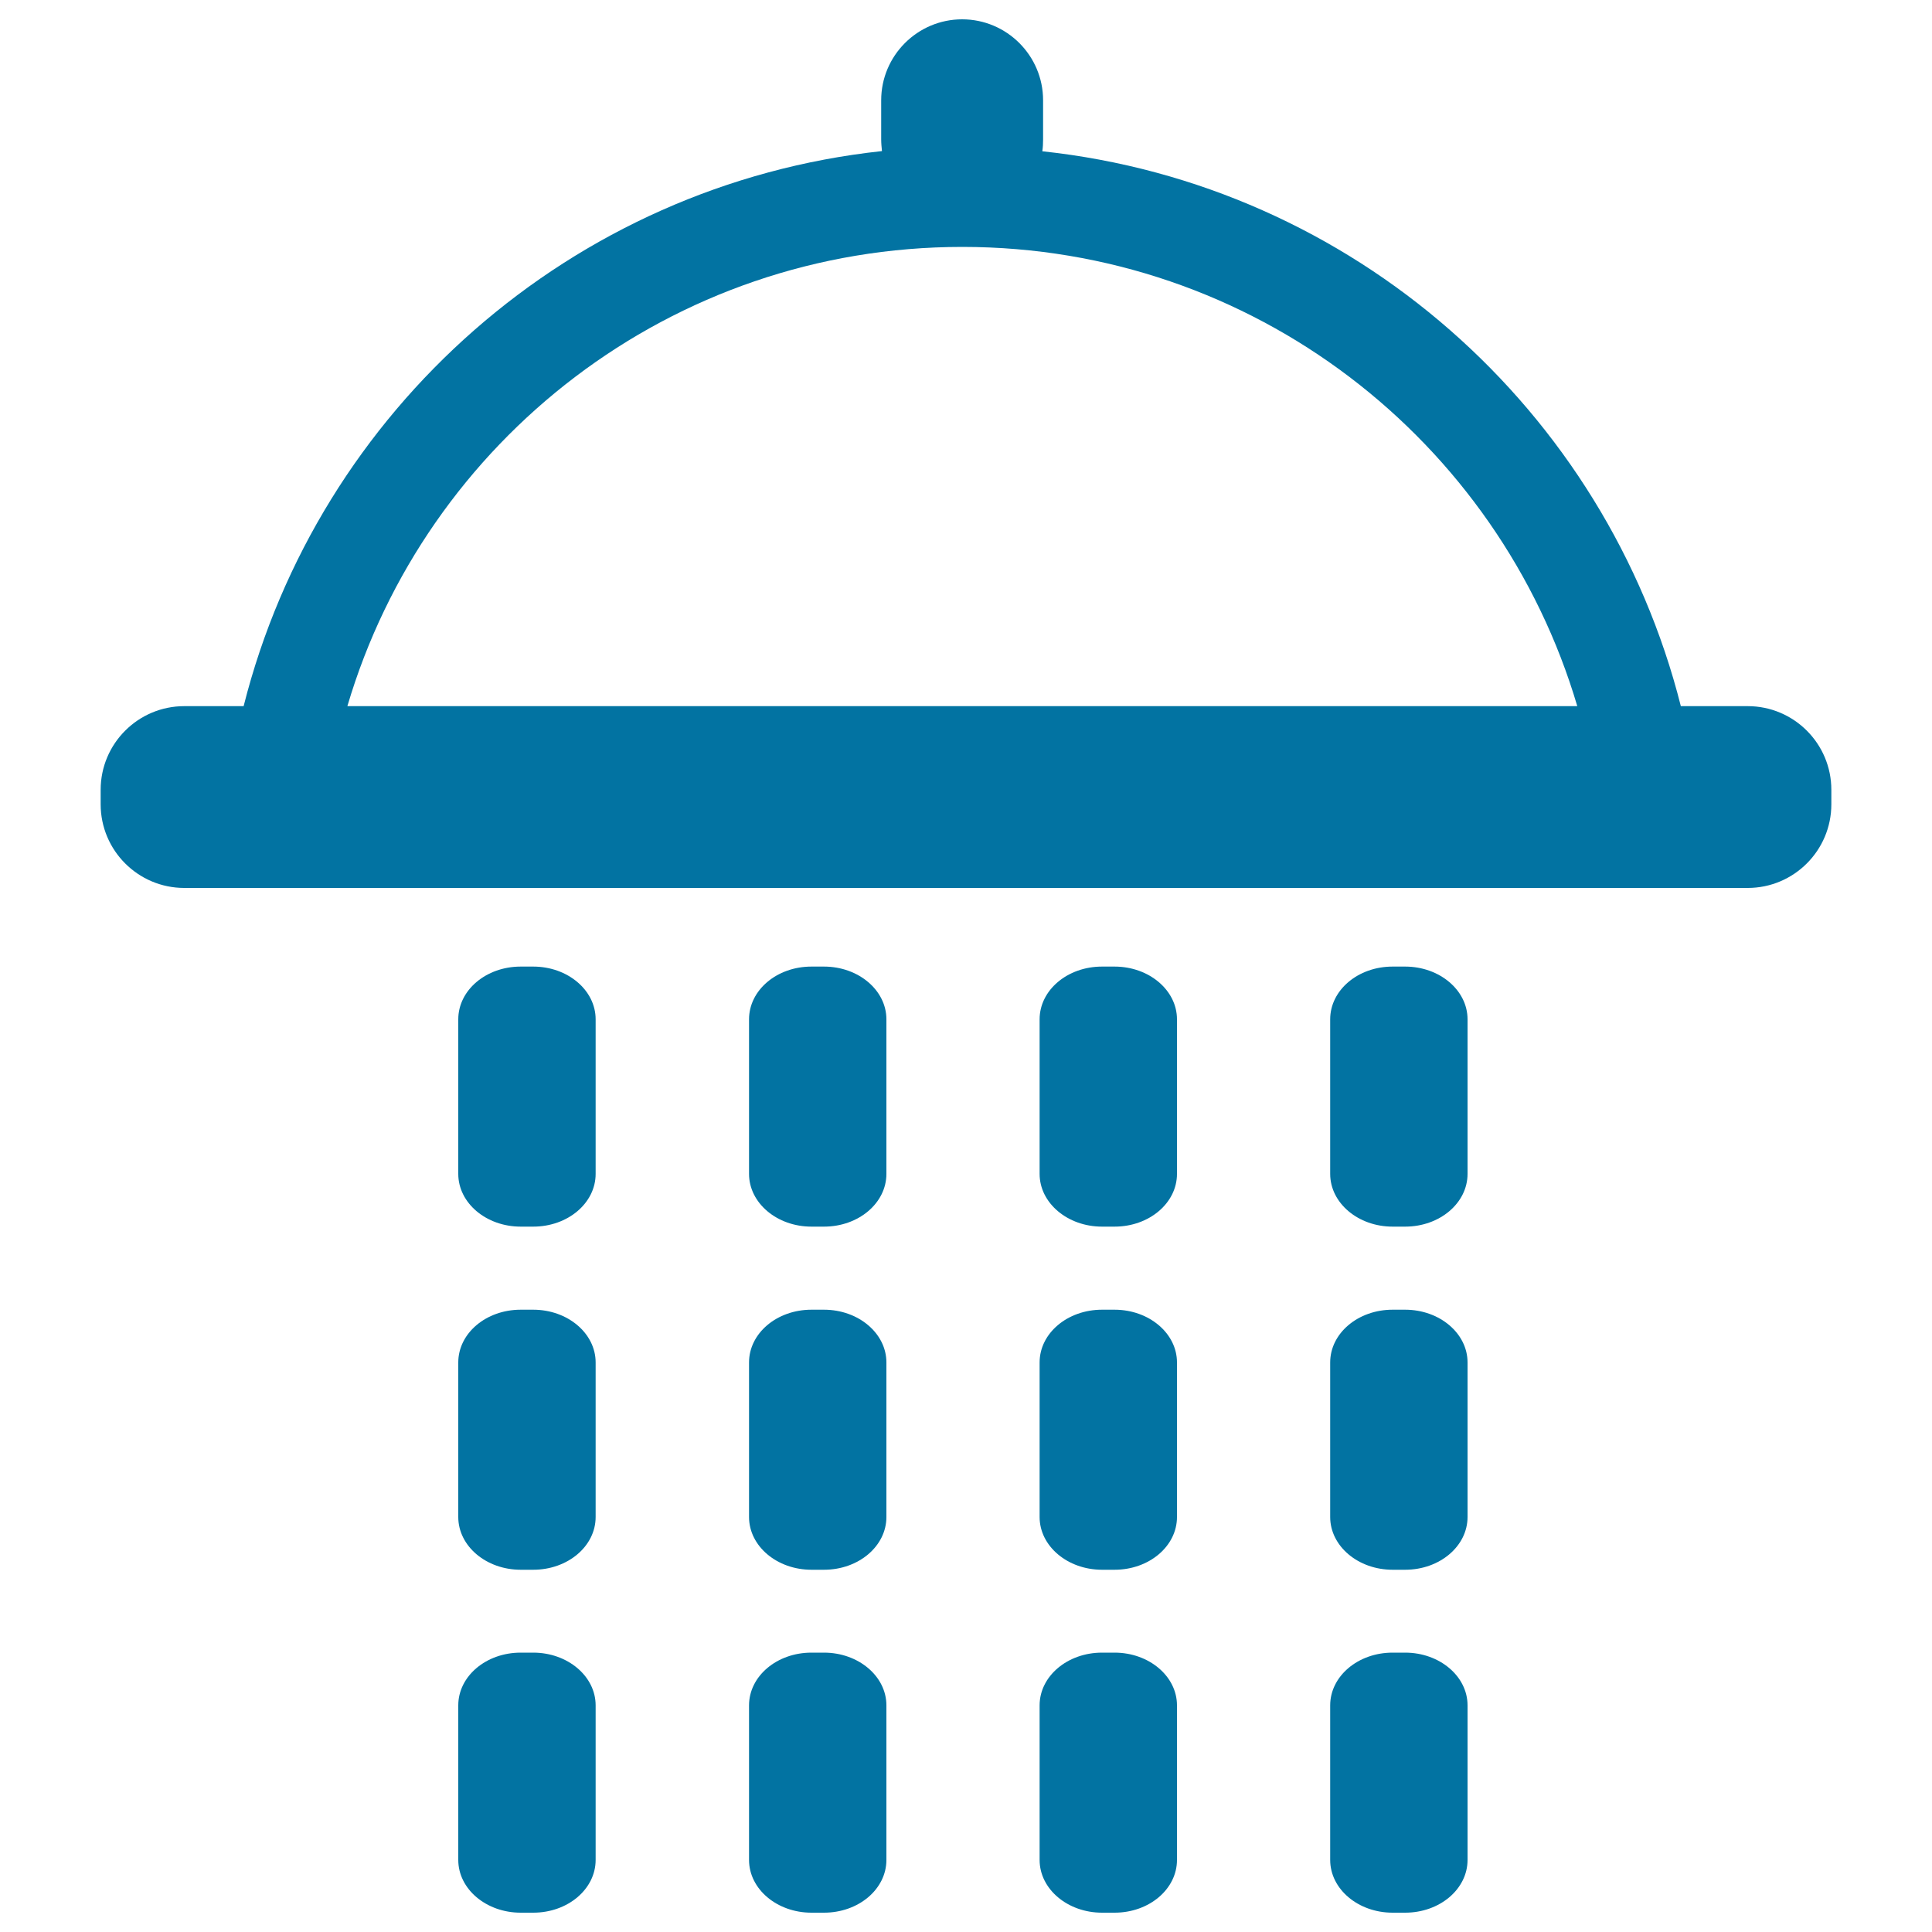 <svg xmlns="http://www.w3.org/2000/svg" viewBox="0 0 1000 1000" style="fill:#0273a2">
<title>Bathroom SVG icon</title>
<path d="M904.6,365.5H870c-38.7-153.3-169.7-270-330.5-287.2c0.3-2,0.4-4,0.4-6.1V51.9c0-23.1-18.8-41.9-41.9-41.9c-23.1,0-41.9,18.8-41.9,41.9v20.2c0,2.1,0.2,4.1,0.4,6.1C295.8,95.5,164.8,212.1,126.1,365.5H95.4c-23.9,0-43.3,19.4-43.3,43.3v7.5c0,23.9,19.4,43.3,43.3,43.3h809.2c23.9,0,43.3-19.4,43.3-43.3v-7.5C947.9,384.9,928.5,365.5,904.6,365.5z M498.1,127.8c150.6,0,277.7,100.3,318.3,237.7H179.8C220.4,228,347.5,127.8,498.1,127.8z"/><path d="M308.3,607.6c0,15.1-14.4,27.3-32.3,27.3h-6.5c-17.8,0-32.3-12.2-32.3-27.3v-80c0-15.1,14.4-27.3,32.3-27.3h6.5c17.8,0,32.3,12.2,32.3,27.3V607.6z"/><path d="M458.8,607.6c0,15.1-14.4,27.3-32.3,27.3H420c-17.8,0-32.3-12.2-32.3-27.3v-80c0-15.1,14.4-27.3,32.3-27.3h6.5c17.8,0,32.3,12.2,32.3,27.3V607.6z"/><path d="M609.2,607.6c0,15.1-14.4,27.3-32.3,27.3h-6.5c-17.8,0-32.3-12.2-32.3-27.3v-80c0-15.1,14.4-27.3,32.3-27.3h6.5c17.8,0,32.3,12.2,32.3,27.3V607.6z"/><path d="M759.6,607.6c0,15.1-14.4,27.3-32.3,27.3h-6.5c-17.8,0-32.3-12.2-32.3-27.3v-80c0-15.1,14.4-27.3,32.3-27.3h6.5c17.8,0,32.3,12.2,32.3,27.3V607.6z"/><path d="M308.3,785.2c0,15.1-14.4,27.3-32.3,27.3h-6.5c-17.8,0-32.3-12.2-32.3-27.3v-80c0-15.1,14.4-27.3,32.3-27.3h6.5c17.8,0,32.3,12.2,32.3,27.3V785.2z"/><path d="M458.8,785.2c0,15.1-14.4,27.3-32.3,27.3H420c-17.8,0-32.3-12.2-32.3-27.3v-80c0-15.1,14.4-27.3,32.3-27.3h6.5c17.8,0,32.3,12.2,32.3,27.3V785.2z"/><path d="M609.2,785.2c0,15.1-14.4,27.3-32.3,27.3h-6.5c-17.8,0-32.3-12.2-32.3-27.3v-80c0-15.1,14.4-27.3,32.3-27.3h6.5c17.8,0,32.3,12.2,32.3,27.3V785.2z"/><path d="M759.6,785.2c0,15.1-14.4,27.3-32.3,27.3h-6.5c-17.8,0-32.3-12.2-32.3-27.3v-80c0-15.1,14.4-27.3,32.3-27.3h6.5c17.8,0,32.3,12.2,32.3,27.3V785.2z"/><path d="M308.3,962.7c0,15.1-14.4,27.3-32.3,27.3h-6.5c-17.8,0-32.3-12.2-32.3-27.3v-80c0-15.1,14.4-27.3,32.3-27.3h6.5c17.8,0,32.3,12.2,32.3,27.3V962.7z"/><path d="M458.8,962.7c0,15.1-14.4,27.3-32.3,27.3H420c-17.8,0-32.3-12.2-32.3-27.3v-80c0-15.1,14.4-27.3,32.3-27.3h6.5c17.8,0,32.3,12.2,32.3,27.3V962.7z"/><path d="M609.2,962.7c0,15.1-14.4,27.3-32.3,27.3h-6.5c-17.8,0-32.3-12.2-32.3-27.3v-80c0-15.1,14.4-27.3,32.3-27.3h6.5c17.8,0,32.3,12.2,32.3,27.3V962.7z"/><path d="M759.6,962.7c0,15.1-14.4,27.3-32.3,27.3h-6.5c-17.8,0-32.3-12.2-32.3-27.3v-80c0-15.1,14.4-27.3,32.3-27.3h6.5c17.8,0,32.3,12.2,32.3,27.3V962.7z"/>
</svg>